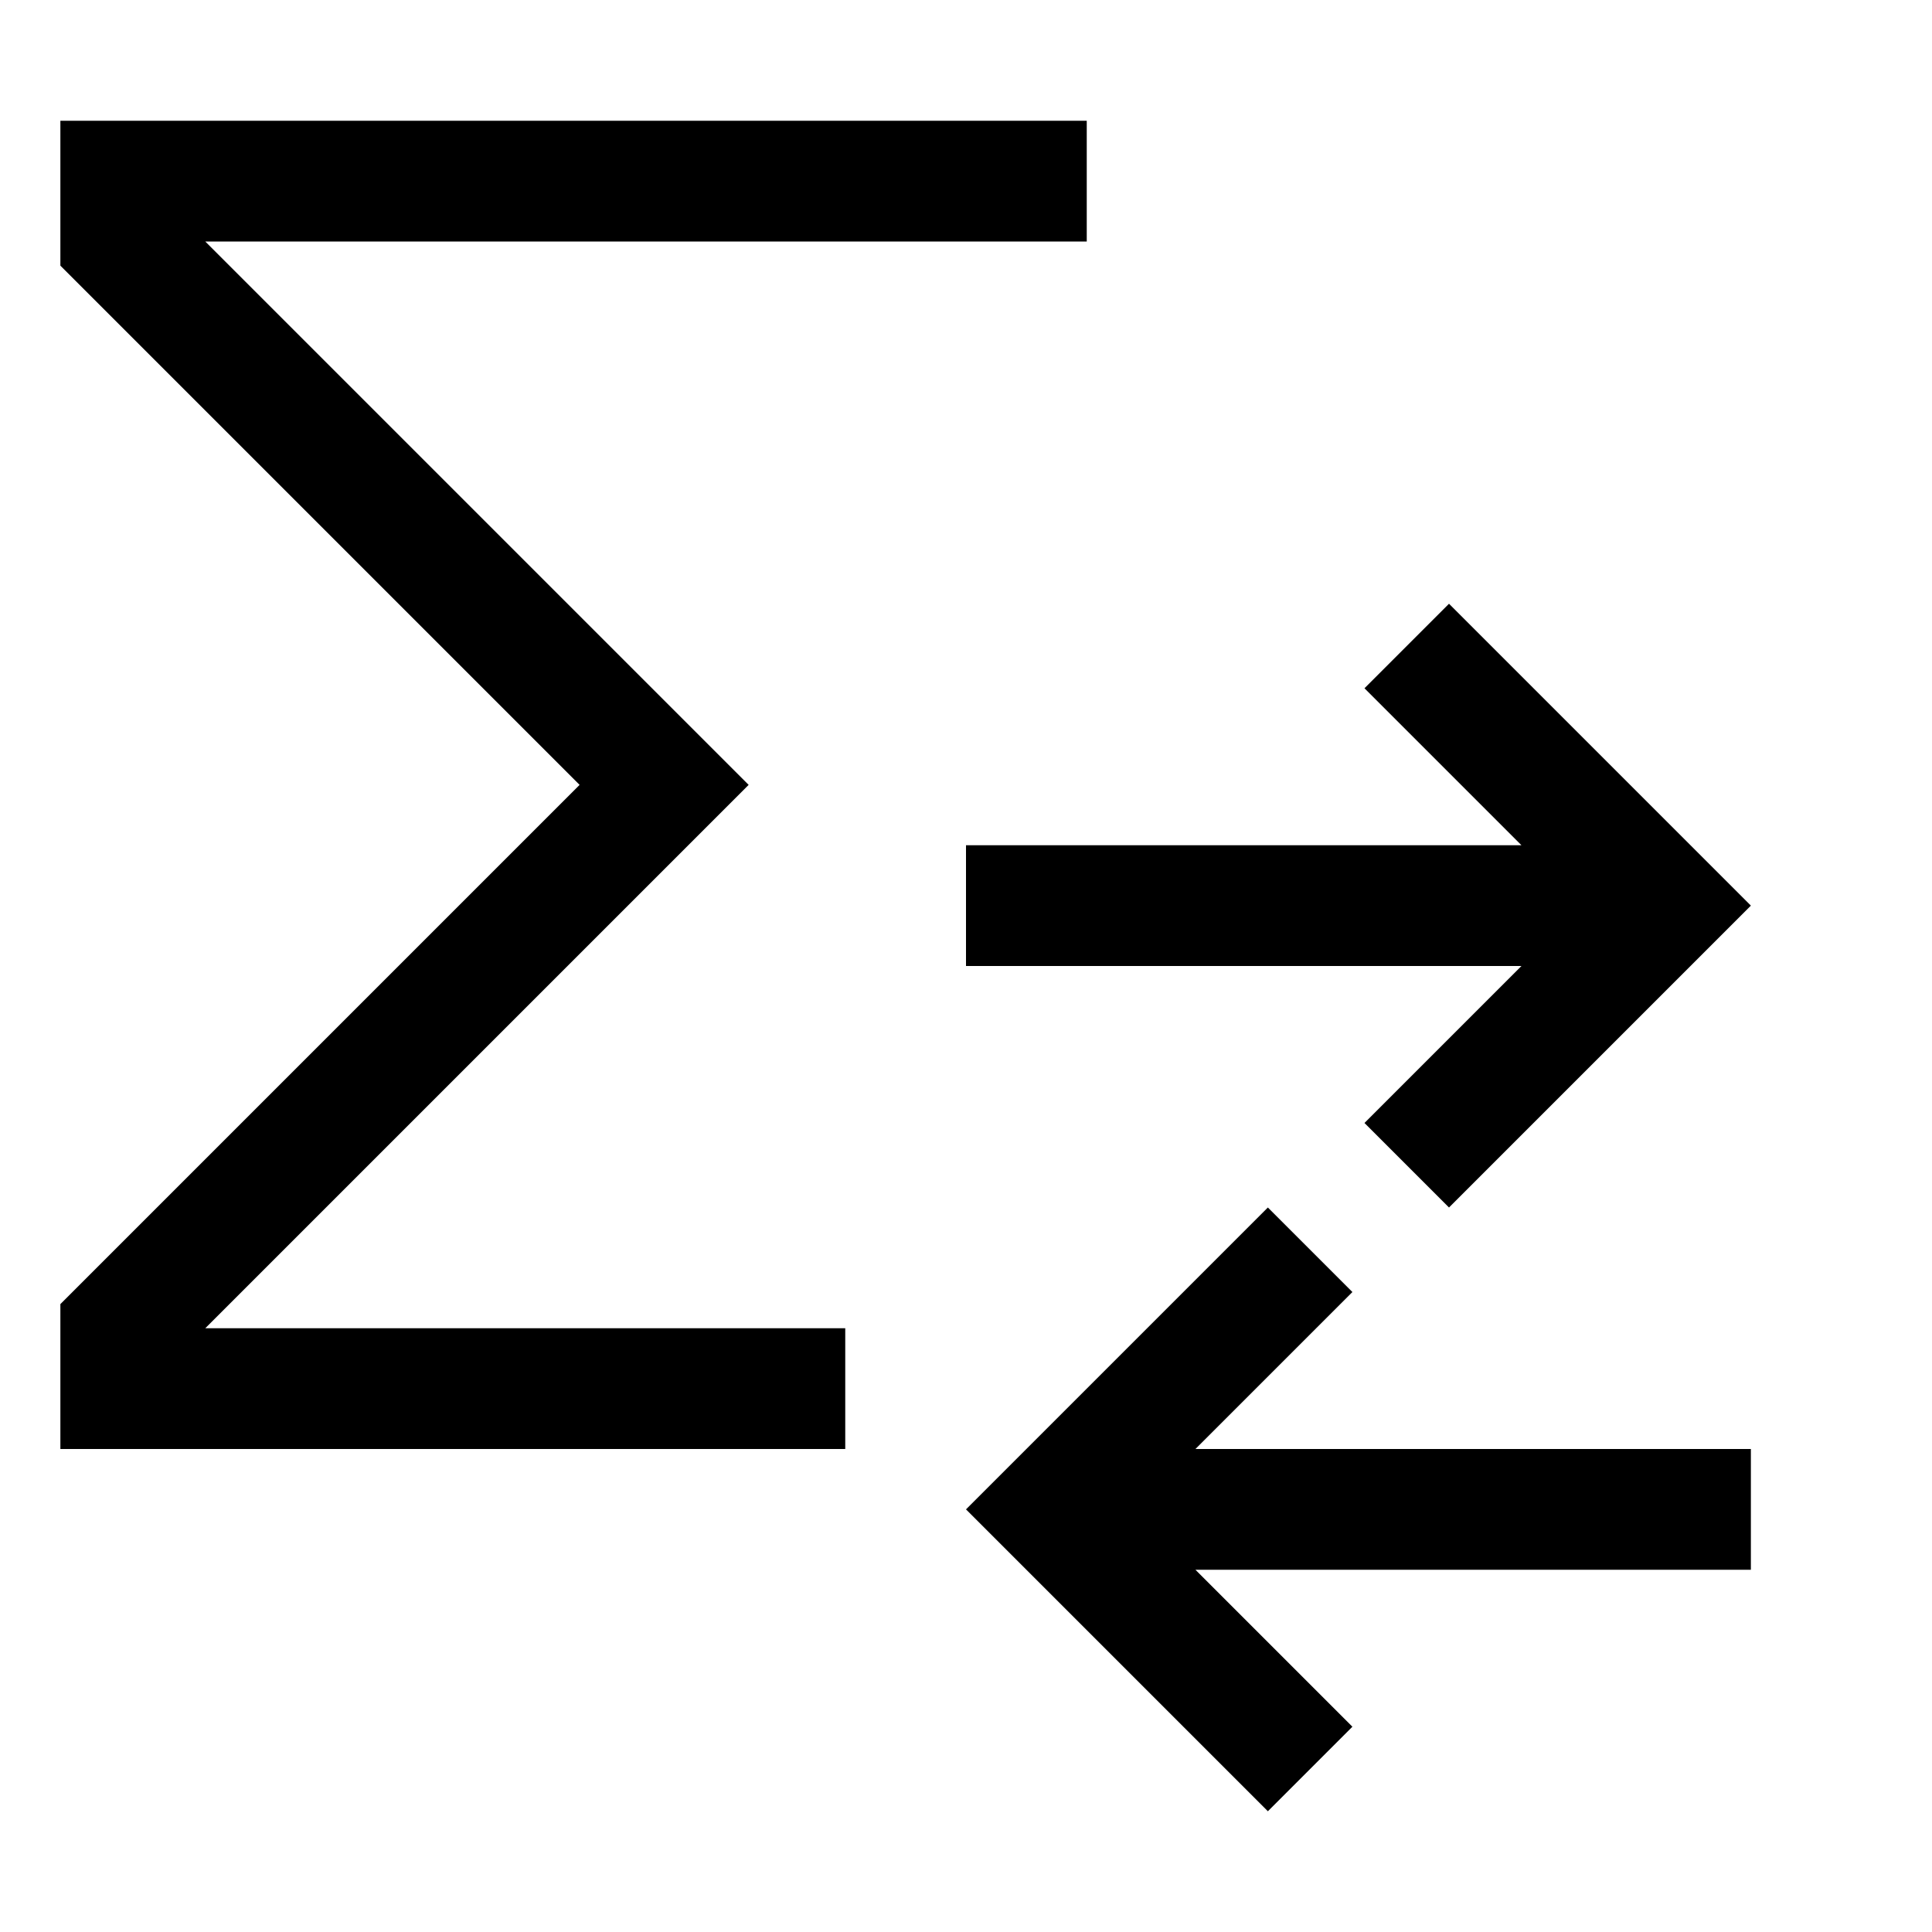 <?xml version="1.0" encoding="UTF-8"?>
<svg id="icon" xmlns="http://www.w3.org/2000/svg" version="1.1" viewBox="0 0 32 32">
  <!-- Generator: Adobe Illustrator 29.5.1, SVG Export Plug-In . SVG Version: 2.1.0 Build 141)  -->
  <defs>
    <style>
      .st0 {
        fill: none;
      }
    </style>
  </defs>
  <path d="M3.4,22h10.6v2H1v-2.4l8.6-8.6L1,4.4v-2.4h17v2H3.4l9,9L3.4,22ZM29,24h-9.2l2.6-2.6-1.4-1.4-5,5,5,5,1.4-1.4-2.6-2.6h9.2s0-2,0-2ZM16,14v2h9.2l-2.6,2.6,1.4,1.4,5-5-5-5-1.4,1.4,2.6,2.6s-9.2,0-9.2,0Z"/>
  <rect id="__x3C_Transparent_Rectangle_x3E_" class="st0" width="32" height="32"/>
</svg>